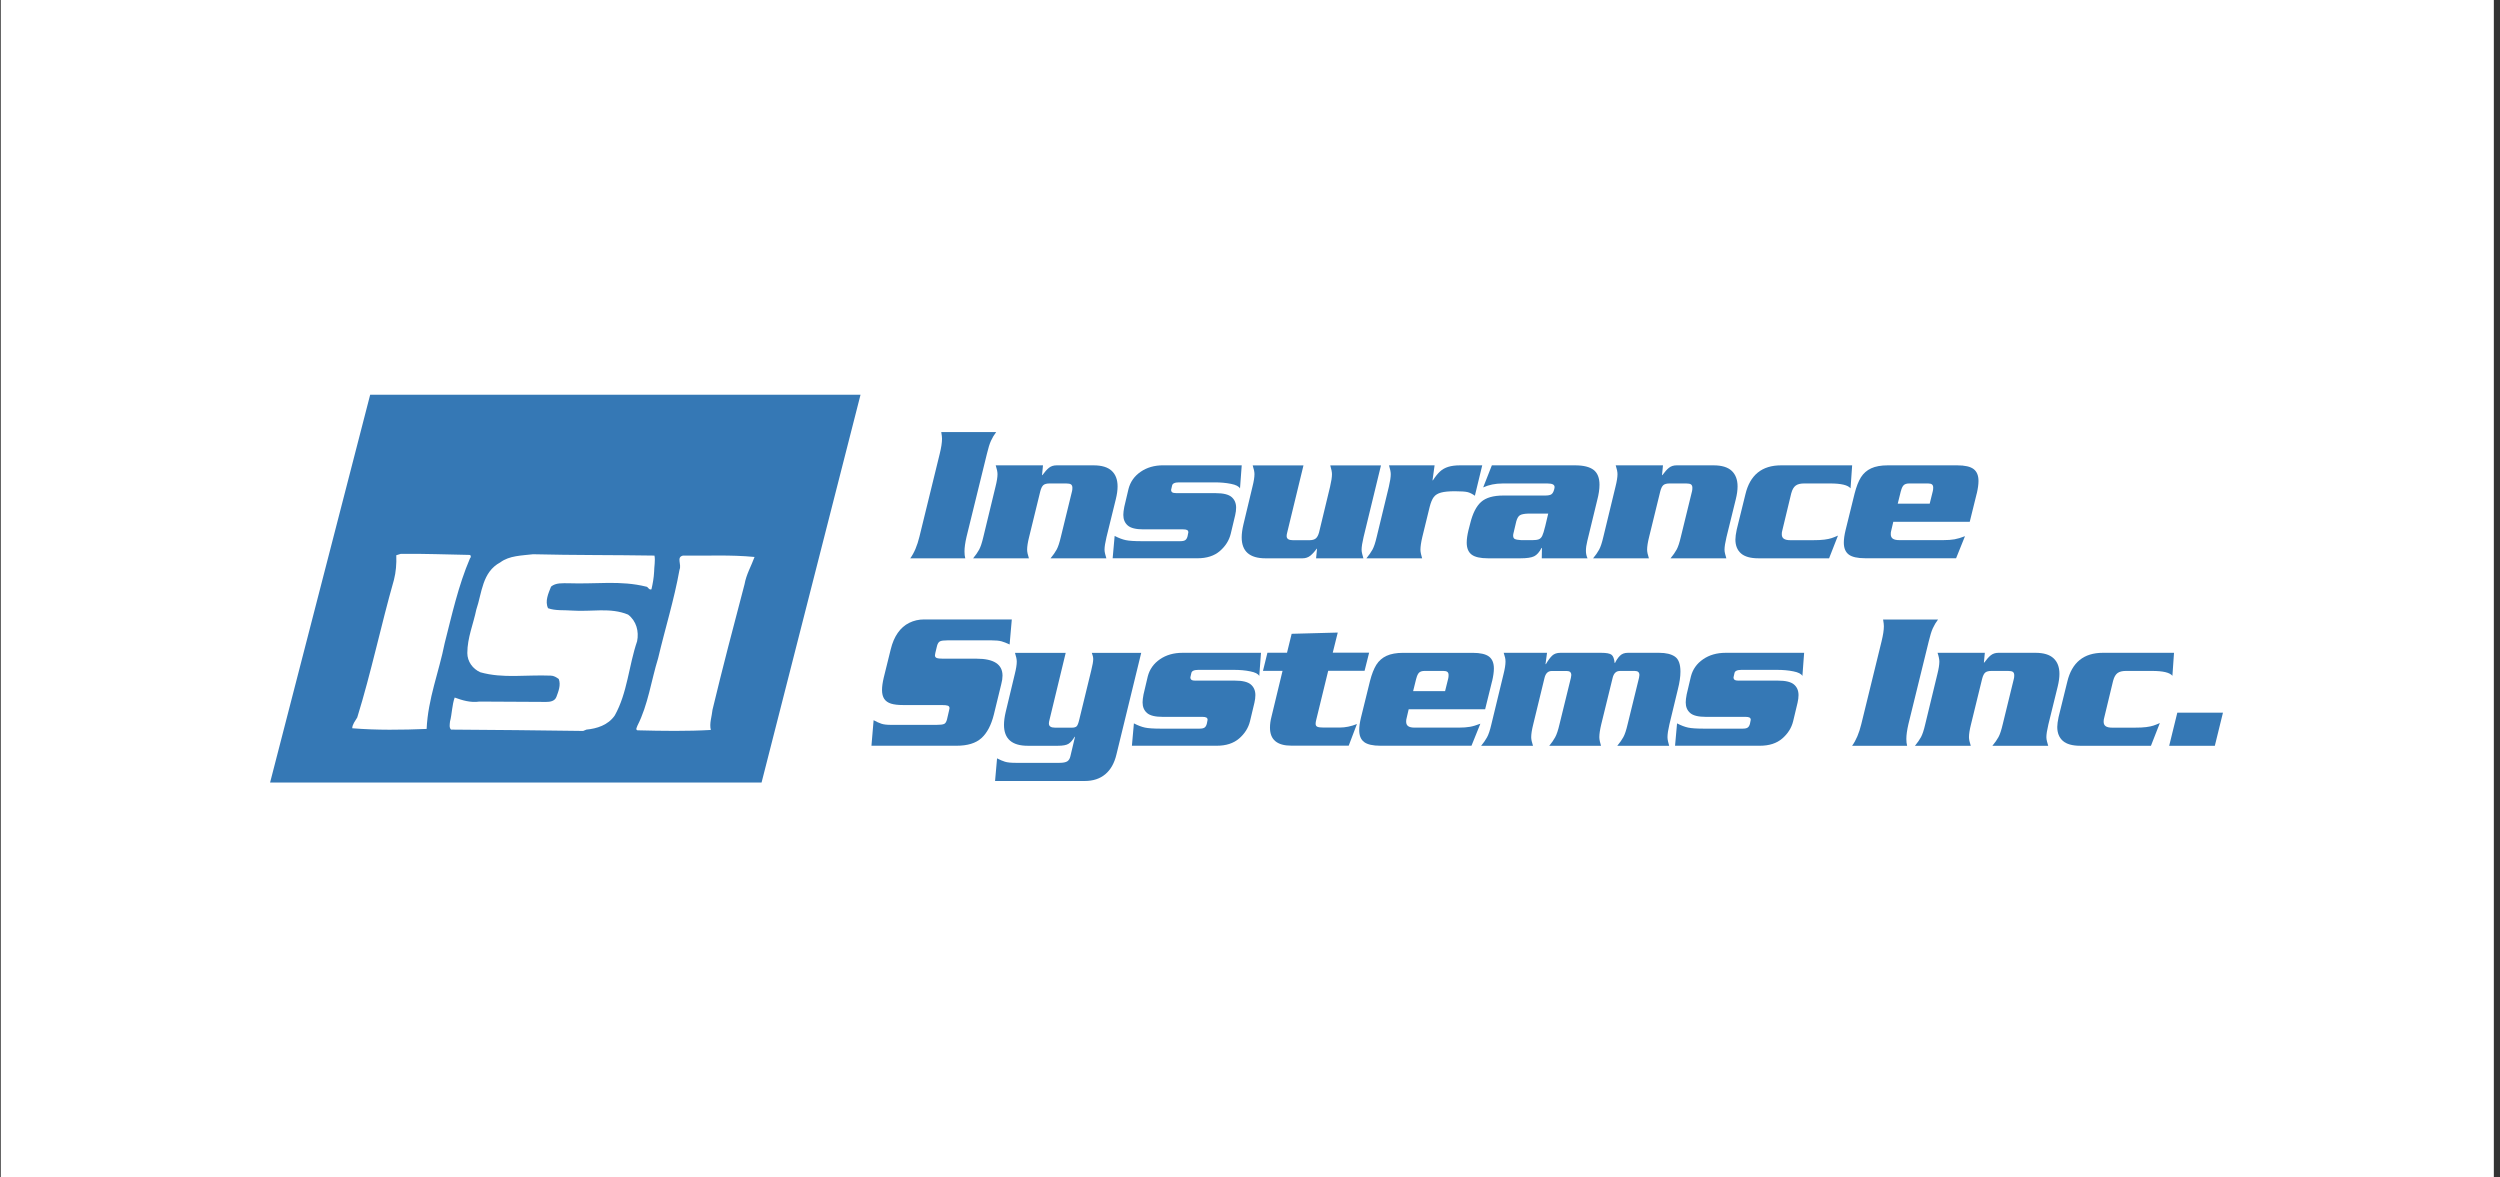 <svg width="361" height="170" viewBox="0 0 361 170" fill="none" xmlns="http://www.w3.org/2000/svg">
<rect x="0" y="0" width="361" height="170" fill="#333333" stroke="none"/>
<rect width="360" height="170" transform="translate(0.109)" fill="white"/>
<g clip-path="url(#clip0_10_19)">
<path d="M53.453 57L39 113H109.969L124.26 57H53.453ZM61.606 105.258C58.043 105.401 54.428 105.452 50.864 105.161C50.864 104.624 51.299 104.087 51.587 103.602C53.609 97.076 55.01 90.31 56.885 83.733C57.173 82.613 57.269 81.443 57.224 80.176L57.851 79.982C61.222 79.93 64.498 80.079 67.774 80.13C68.062 80.13 68.016 80.518 67.87 80.615C66.181 84.561 65.266 88.746 64.21 92.885C63.391 97.025 61.804 100.873 61.606 105.253V105.258ZM84.683 105.355L84.203 105.549C77.651 105.452 71.58 105.401 65.13 105.355C64.842 105.064 64.938 104.624 64.983 104.185C65.272 103.065 65.272 101.798 65.656 100.725C66.717 101.113 67.966 101.502 69.219 101.307L78.855 101.358C79.431 101.358 80.108 101.261 80.346 100.628C80.634 99.846 81.018 98.921 80.684 98.047C80.346 97.802 79.962 97.561 79.527 97.561C75.912 97.413 72.637 98.001 69.361 97.076C68.254 96.59 67.481 95.517 67.481 94.301C67.481 92.109 68.35 90.11 68.78 88.02C69.599 85.634 69.599 82.613 72.248 81.203C73.547 80.227 75.331 80.227 76.969 80.033C82.848 80.181 88.722 80.13 94.505 80.227C94.652 80.907 94.455 81.883 94.455 82.562C94.409 83.441 94.263 84.269 94.07 85.097C93.686 85.245 93.59 84.709 93.302 84.709C89.592 83.784 86.078 84.366 82.125 84.223C81.256 84.223 80.245 84.126 79.572 84.709C79.188 85.685 78.657 86.804 79.138 87.826C80.199 88.215 81.448 88.071 82.656 88.168C85.356 88.363 88.146 87.683 90.699 88.751C91.902 89.676 92.286 91.184 91.998 92.599C90.795 96.105 90.603 100.05 88.773 103.311C87.807 104.721 86.169 105.212 84.678 105.355H84.683ZM107.512 84.366C105.925 90.407 104.332 96.442 102.887 102.483C102.791 103.459 102.406 104.481 102.644 105.406C99.272 105.6 95.708 105.554 92.049 105.457C91.71 105.36 92.003 104.972 92.049 104.777C93.59 101.757 94.025 98.302 95.036 95.037C96.047 90.749 97.346 86.61 98.12 82.276C98.458 81.499 97.639 80.472 98.6 80.232C102.118 80.278 105.439 80.084 108.958 80.426C108.478 81.74 107.755 82.956 107.512 84.371V84.366Z" fill="#3578B5"/>
<path d="M139.374 80.621H131.443C132.014 79.834 132.454 78.786 132.767 77.493L135.699 65.519C135.917 64.63 136.028 63.909 136.028 63.358C136.028 63.138 135.992 62.816 135.917 62.392H143.848C143.55 62.785 143.297 63.204 143.1 63.644C142.898 64.083 142.706 64.712 142.514 65.519L139.572 77.493C139.369 78.367 139.273 79.077 139.273 79.629C139.273 80.007 139.309 80.334 139.384 80.621H139.374Z" fill="#3578B5"/>
<path d="M143.777 67.195H150.607L150.47 68.606H150.526C150.854 68.151 151.163 67.798 151.461 67.558C151.759 67.318 152.128 67.195 152.573 67.195H157.911C159.084 67.195 159.959 67.456 160.525 67.982C161.096 68.509 161.379 69.26 161.379 70.246C161.379 70.778 161.293 71.396 161.121 72.096L159.782 77.544C159.59 78.351 159.494 78.965 159.494 79.379C159.494 79.562 159.524 79.767 159.585 80.002C159.645 80.232 159.701 80.442 159.756 80.62H151.699C152.073 80.171 152.366 79.752 152.578 79.363C152.79 78.975 152.993 78.367 153.185 77.539L154.797 70.946C154.833 70.829 154.853 70.655 154.853 70.435C154.853 70.216 154.787 70.047 154.656 69.95C154.524 69.858 154.292 69.812 153.968 69.812H151.567C151.158 69.812 150.859 69.888 150.672 70.042C150.485 70.195 150.334 70.497 150.217 70.946L148.605 77.539C148.413 78.305 148.317 78.913 148.317 79.379C148.317 79.685 148.403 80.099 148.574 80.62H140.517C140.891 80.171 141.179 79.752 141.391 79.363C141.598 78.975 141.801 78.372 141.993 77.544L143.752 70.277C143.944 69.515 144.04 68.912 144.04 68.468C144.04 68.146 143.954 67.722 143.782 67.2L143.777 67.195Z" fill="#3578B5"/>
<path d="M169.857 71.212H175.559C176.641 71.212 177.399 71.396 177.839 71.769C178.273 72.142 178.496 72.653 178.496 73.308C178.496 73.64 178.45 74.003 178.359 74.396L177.717 77.084C177.48 78.04 176.959 78.868 176.15 79.568C175.342 80.268 174.26 80.615 172.905 80.615H160.667L160.955 77.386C161.546 77.692 162.077 77.892 162.552 77.994C163.027 78.096 163.796 78.147 164.857 78.147H170.423C170.762 78.147 171.004 78.096 171.151 77.994C171.302 77.892 171.414 77.708 171.484 77.437L171.54 77.145C171.575 76.997 171.596 76.905 171.596 76.87C171.596 76.711 171.535 76.604 171.419 76.537C171.302 76.471 171.11 76.44 170.848 76.44H165.115C164.033 76.44 163.28 76.256 162.85 75.883C162.421 75.51 162.208 74.999 162.208 74.35C162.208 74.059 162.254 73.67 162.345 73.195L162.956 70.604C163.219 69.577 163.806 68.749 164.711 68.126C165.615 67.502 166.702 67.19 167.966 67.19H179.305L179.057 70.533C178.895 70.231 178.461 70.006 177.753 69.868C177.05 69.725 176.257 69.654 175.372 69.654H170.256C169.639 69.654 169.301 69.812 169.245 70.134L169.109 70.727C169.109 70.901 169.164 71.023 169.28 71.1C169.397 71.171 169.589 71.207 169.862 71.207L169.857 71.212Z" fill="#3578B5"/>
<path d="M196.871 80.621H190.042L190.178 79.241H190.123C189.83 79.655 189.526 79.987 189.213 80.243C188.899 80.493 188.52 80.621 188.086 80.621H182.742C180.447 80.621 179.3 79.614 179.3 77.6C179.3 77.069 179.381 76.445 179.548 75.74L180.857 70.277C181.049 69.516 181.145 68.913 181.145 68.468C181.145 68.146 181.059 67.722 180.887 67.201H188.222L185.871 76.9C185.816 77.094 185.791 77.263 185.791 77.411C185.791 77.805 186.089 78.004 186.68 78.004H189.087C189.496 78.004 189.799 77.917 190.001 77.749C190.204 77.58 190.355 77.294 190.467 76.9L192.064 70.277C192.246 69.505 192.337 68.903 192.337 68.468C192.337 68.182 192.256 67.758 192.089 67.201H199.414L196.902 77.544C196.71 78.352 196.614 78.965 196.614 79.379C196.614 79.563 196.644 79.767 196.705 80.002C196.765 80.232 196.821 80.442 196.876 80.621H196.871Z" fill="#3578B5"/>
<path d="M200.562 67.195H207.154L206.855 69.362H206.911C207.25 68.831 207.588 68.412 207.927 68.095C208.266 67.778 208.67 67.553 209.135 67.41C209.6 67.267 210.161 67.195 210.829 67.195H214.034L212.972 71.585C212.618 71.33 212.274 71.156 211.951 71.069C211.622 70.982 211.006 70.936 210.096 70.936C209.241 70.936 208.574 70.998 208.099 71.125C207.624 71.253 207.265 71.468 207.037 71.774C206.805 72.081 206.608 72.556 206.446 73.19L205.384 77.534C205.202 78.311 205.111 78.924 205.111 79.373C205.111 79.557 205.137 79.767 205.192 79.997C205.248 80.227 205.303 80.436 205.354 80.62H197.306C197.68 80.171 197.973 79.752 198.186 79.363C198.398 78.975 198.6 78.372 198.792 77.544L200.552 70.277C200.734 69.505 200.825 68.902 200.825 68.468C200.825 68.182 200.744 67.757 200.577 67.2L200.562 67.195Z" fill="#3578B5"/>
<path d="M223.107 76.062C222.961 76.67 222.829 77.104 222.703 77.365C222.582 77.626 222.41 77.794 222.197 77.876C221.985 77.958 221.662 77.999 221.237 77.999H219.695C219.24 77.973 218.927 77.917 218.755 77.84C218.583 77.764 218.497 77.595 218.497 77.334C218.497 77.217 218.522 77.058 218.578 76.864L218.947 75.3C219.073 74.841 219.25 74.539 219.478 74.401C219.705 74.263 220.089 74.186 220.625 74.166H223.562L223.112 76.062H223.107ZM214.165 70.384C215.004 70.006 215.924 69.817 216.935 69.817H223.502C224.159 69.817 224.482 69.991 224.482 70.333C224.482 70.415 224.457 70.537 224.417 70.696C224.326 71.028 224.194 71.258 224.022 71.376C223.85 71.498 223.537 71.555 223.082 71.555H217.077C215.631 71.555 214.559 71.866 213.867 72.485C213.174 73.108 212.653 74.14 212.299 75.582L212.042 76.578C211.88 77.258 211.794 77.85 211.794 78.356C211.794 79.149 212.032 79.726 212.502 80.084C212.977 80.442 213.76 80.62 214.862 80.62H219.559C220.469 80.62 221.126 80.523 221.525 80.329C221.924 80.135 222.283 79.731 222.602 79.118H222.657L222.632 80.62H229.239C229.082 80.288 229.007 79.93 229.007 79.542C229.007 79.128 229.072 78.653 229.209 78.106L230.629 72.26C230.857 71.396 230.968 70.64 230.968 69.996C230.968 69.015 230.685 68.299 230.124 67.86C229.558 67.42 228.668 67.195 227.45 67.195H215.424L214.17 70.384H214.165Z" fill="#3578B5"/>
<path d="M233.304 67.195H240.133L239.996 68.606H240.052C240.381 68.151 240.689 67.798 240.987 67.558C241.286 67.318 241.655 67.195 242.099 67.195H247.438C248.61 67.195 249.485 67.456 250.051 67.982C250.617 68.509 250.905 69.26 250.905 70.246C250.905 70.778 250.82 71.396 250.648 72.096L249.308 77.544C249.116 78.351 249.02 78.965 249.02 79.379C249.02 79.562 249.05 79.767 249.111 80.002C249.172 80.232 249.227 80.442 249.283 80.62H241.225C241.599 80.171 241.892 79.752 242.104 79.363C242.317 78.975 242.519 78.367 242.711 77.539L244.324 70.946C244.359 70.829 244.379 70.655 244.379 70.435C244.379 70.216 244.314 70.047 244.182 69.95C244.051 69.858 243.818 69.812 243.495 69.812H241.093C240.684 69.812 240.386 69.888 240.199 70.042C240.012 70.195 239.86 70.497 239.744 70.946L238.131 77.539C237.939 78.305 237.843 78.913 237.843 79.379C237.843 79.685 237.929 80.099 238.101 80.62H230.043C230.417 80.171 230.705 79.752 230.917 79.363C231.125 78.975 231.327 78.372 231.519 77.544L233.278 70.277C233.47 69.515 233.566 68.912 233.566 68.468C233.566 68.146 233.48 67.722 233.309 67.2L233.304 67.195Z" fill="#3578B5"/>
<path d="M258.665 71.197L257.356 76.634C257.311 76.772 257.29 76.941 257.29 77.145C257.29 77.442 257.386 77.656 257.584 77.794C257.781 77.932 258.094 78.004 258.534 78.004H261.744C262.452 78.004 263.018 77.978 263.442 77.922C263.867 77.866 264.211 77.794 264.474 77.707C264.737 77.621 265.045 77.498 265.404 77.34L264.12 80.62H253.924C252.776 80.62 251.937 80.385 251.396 79.91C250.86 79.435 250.592 78.765 250.592 77.902C250.592 77.544 250.658 77.064 250.784 76.466L252.038 71.376C252.7 68.591 254.419 67.195 257.184 67.195H267.451L267.219 70.517C266.844 70.047 265.869 69.812 264.282 69.812H260.515C259.98 69.812 259.57 69.914 259.292 70.124C259.014 70.333 258.807 70.686 258.67 71.197H258.665Z" fill="#3578B5"/>
<path d="M274.488 70.921C274.589 70.517 274.72 70.231 274.892 70.062C275.059 69.899 275.327 69.812 275.691 69.812H278.406C278.668 69.812 278.861 69.858 278.977 69.95C279.093 70.042 279.154 70.195 279.154 70.405C279.154 70.614 279.134 70.778 279.098 70.916L278.648 72.73H274.033L274.483 70.916L274.488 70.921ZM285.447 71.258C285.609 70.553 285.695 69.95 285.695 69.454C285.695 68.662 285.458 68.09 284.987 67.732C284.512 67.374 283.729 67.195 282.627 67.195H272.597C271.622 67.195 270.823 67.338 270.201 67.625C269.579 67.911 269.089 68.34 268.725 68.912C268.366 69.485 268.058 70.272 267.805 71.263L266.496 76.573C266.334 77.253 266.248 77.845 266.248 78.351C266.248 79.144 266.486 79.716 266.956 80.074C267.426 80.431 268.214 80.61 269.316 80.61H282.46L283.744 77.426C283.178 77.646 282.677 77.799 282.237 77.876C281.798 77.953 281.252 77.994 280.605 77.994H274.271C273.836 77.994 273.517 77.922 273.32 77.784C273.123 77.646 273.027 77.426 273.027 77.135C273.027 76.931 273.047 76.762 273.093 76.624L273.391 75.346H284.431L285.442 71.253L285.447 71.258Z" fill="#3578B5"/>
<path d="M146.103 89.457L145.789 93.064C145.345 92.85 144.95 92.702 144.612 92.605C144.268 92.513 143.793 92.466 143.171 92.466H136.827C136.291 92.466 135.927 92.513 135.735 92.61C135.543 92.707 135.401 92.921 135.31 93.254L135.063 94.281C135.027 94.465 135.007 94.582 135.007 94.628C135.007 94.823 135.093 94.95 135.275 95.017C135.452 95.083 135.755 95.114 136.185 95.114H141.012C143.515 95.114 144.763 95.931 144.763 97.562C144.763 97.93 144.703 98.333 144.586 98.773L143.51 103.193C143.125 104.716 142.534 105.846 141.72 106.582C140.911 107.317 139.713 107.685 138.131 107.685H125.837L126.15 103.996C126.57 104.226 126.944 104.399 127.278 104.507C127.611 104.619 128.071 104.67 128.663 104.67H135.255C135.79 104.67 136.154 104.624 136.341 104.532C136.528 104.44 136.66 104.226 136.746 103.883L137.044 102.601C137.09 102.442 137.11 102.335 137.11 102.268C137.11 102.084 137.029 101.962 136.872 101.9C136.716 101.839 136.412 101.808 135.967 101.808H130.402C129.684 101.808 129.103 101.742 128.663 101.604C128.223 101.466 127.894 101.236 127.682 100.914C127.47 100.592 127.364 100.168 127.364 99.631C127.364 99.156 127.444 98.563 127.611 97.853L128.622 93.76C128.85 92.824 129.188 92.032 129.638 91.388C130.088 90.744 130.639 90.259 131.296 89.937C131.954 89.61 132.671 89.446 133.45 89.446H146.113L146.103 89.457Z" fill="#3578B5"/>
<path d="M152.74 107.69H148.413C146.123 107.69 144.976 106.684 144.976 104.67C144.976 104.139 145.056 103.515 145.223 102.81L146.533 97.347C146.725 96.585 146.821 95.983 146.821 95.538C146.821 95.216 146.735 94.792 146.563 94.27H153.888L151.542 103.97C151.487 104.164 151.461 104.333 151.461 104.481C151.461 104.875 151.755 105.074 152.346 105.074H154.788C155.106 105.074 155.328 105.008 155.465 104.88C155.596 104.752 155.723 104.44 155.839 103.939L157.573 96.821C157.765 96.049 157.861 95.502 157.861 95.18C157.861 94.925 157.795 94.618 157.659 94.27H164.792L161.218 108.927C160.919 110.195 160.379 111.155 159.6 111.804C158.822 112.453 157.836 112.775 156.633 112.775H143.687L143.975 109.505C144.394 109.724 144.773 109.888 145.122 109.995C145.466 110.103 145.992 110.154 146.689 110.154H152.993C153.519 110.154 153.893 110.077 154.12 109.934C154.343 109.786 154.489 109.54 154.565 109.198L155.232 106.392H155.177C154.894 106.868 154.606 107.205 154.302 107.399C154.004 107.593 153.483 107.69 152.745 107.69H152.74Z" fill="#3578B5"/>
<path d="M172.637 98.282H178.34C179.421 98.282 180.18 98.466 180.62 98.84C181.054 99.213 181.277 99.724 181.277 100.378C181.277 100.71 181.231 101.073 181.14 101.466L180.498 104.154C180.261 105.11 179.74 105.938 178.931 106.638C178.122 107.338 177.041 107.686 175.686 107.686H163.447L163.735 104.456C164.327 104.762 164.858 104.962 165.333 105.064C165.808 105.166 166.576 105.217 167.638 105.217H173.204C173.542 105.217 173.785 105.166 173.932 105.064C174.083 104.962 174.194 104.778 174.265 104.512L174.321 104.221C174.356 104.073 174.376 103.981 174.376 103.945C174.376 103.786 174.316 103.679 174.2 103.613C174.083 103.546 173.891 103.515 173.628 103.515H167.896C166.814 103.515 166.061 103.332 165.631 102.958C165.201 102.585 164.989 102.074 164.989 101.425C164.989 101.134 165.035 100.746 165.126 100.27L165.737 97.679C166 96.652 166.586 95.824 167.491 95.201C168.396 94.577 169.483 94.266 170.747 94.266H182.086L181.838 97.608C181.676 97.306 181.241 97.082 180.534 96.944C179.831 96.8 179.037 96.729 178.153 96.729H173.037C172.42 96.729 172.081 96.887 172.026 97.209L171.889 97.802C171.889 97.976 171.945 98.098 172.061 98.175C172.177 98.252 172.37 98.287 172.643 98.287L172.637 98.282Z" fill="#3578B5"/>
<path d="M185.846 94.25L186.514 91.521L193.171 91.342L192.448 94.25H197.701L197.044 96.867H191.791L190.057 103.975C190.002 104.195 189.976 104.379 189.976 104.517C189.976 104.732 190.062 104.875 190.229 104.946C190.396 105.018 190.694 105.059 191.124 105.059H193.444C194.263 105.059 195.097 104.89 195.941 104.548L194.754 107.675H186.483C184.416 107.675 183.385 106.812 183.385 105.079C183.385 104.573 183.455 104.047 183.602 103.495L185.199 96.872H182.374L183.016 94.255H185.841L185.846 94.25Z" fill="#3578B5"/>
<path d="M204.51 97.991C204.611 97.587 204.742 97.301 204.914 97.132C205.081 96.969 205.349 96.882 205.713 96.882H208.428C208.69 96.882 208.883 96.928 208.999 97.02C209.115 97.112 209.176 97.265 209.176 97.475C209.176 97.684 209.156 97.848 209.12 97.986L208.67 99.8H204.055L204.505 97.986L204.51 97.991ZM215.469 98.333C215.631 97.628 215.717 97.025 215.717 96.529C215.717 95.737 215.479 95.165 215.009 94.807C214.534 94.449 213.751 94.27 212.649 94.27H202.619C201.644 94.27 200.845 94.414 200.223 94.7C199.601 94.986 199.111 95.415 198.747 95.988C198.388 96.565 198.08 97.347 197.827 98.338L196.518 103.648C196.356 104.328 196.27 104.921 196.27 105.427C196.27 106.219 196.508 106.791 196.978 107.149C197.453 107.506 198.236 107.685 199.338 107.685H212.482L213.766 104.502C213.2 104.721 212.699 104.875 212.259 104.951C211.82 105.028 211.274 105.069 210.627 105.069H204.293C203.858 105.069 203.539 105.002 203.342 104.859C203.145 104.721 203.049 104.502 203.049 104.21C203.049 104.006 203.069 103.837 203.115 103.699L203.413 102.422H214.453L215.464 98.328L215.469 98.333Z" fill="#3578B5"/>
<path d="M217.128 94.266H223.391L223.173 95.896H223.229C223.548 95.349 223.851 94.94 224.139 94.669C224.427 94.398 224.821 94.266 225.322 94.266H231.216C231.99 94.266 232.49 94.363 232.723 94.562C232.955 94.756 233.097 95.15 233.152 95.732H233.208C233.39 95.339 233.622 94.996 233.906 94.705C234.189 94.414 234.568 94.266 235.053 94.266H239.582C240.573 94.266 241.331 94.45 241.862 94.818C242.393 95.186 242.656 95.906 242.656 96.984C242.656 97.71 242.535 98.558 242.287 99.524L241.059 104.614C240.877 105.386 240.786 105.999 240.786 106.449C240.786 106.633 240.811 106.837 240.866 107.072C240.922 107.302 240.978 107.512 241.028 107.691H233.536C233.911 107.241 234.204 106.822 234.416 106.434C234.628 106.045 234.831 105.437 235.023 104.609L236.676 97.868C236.711 97.684 236.731 97.557 236.731 97.48C236.731 97.087 236.519 96.887 236.089 96.887H233.906C233.38 96.887 233.031 97.214 232.869 97.868L231.216 104.609C231.034 105.381 230.943 105.994 230.943 106.449C230.943 106.633 230.968 106.842 231.024 107.072C231.08 107.302 231.135 107.512 231.186 107.696H223.709C224.053 107.282 224.341 106.873 224.564 106.464C224.786 106.06 224.993 105.442 225.185 104.614L226.838 97.874C226.874 97.69 226.894 97.562 226.894 97.485C226.894 97.092 226.682 96.892 226.252 96.892H224.068C223.543 96.892 223.194 97.219 223.032 97.874L221.394 104.614C221.202 105.381 221.106 105.989 221.106 106.454C221.106 106.761 221.192 107.175 221.364 107.696H213.872C214.216 107.282 214.504 106.873 214.726 106.469C214.949 106.066 215.156 105.447 215.348 104.619L217.107 97.352C217.299 96.591 217.395 95.988 217.395 95.543C217.395 95.313 217.375 95.119 217.335 94.966C217.294 94.807 217.229 94.577 217.138 94.276L217.128 94.266Z" fill="#3578B5"/>
<path d="M251.068 98.282H256.77C257.852 98.282 258.61 98.466 259.05 98.84C259.489 99.213 259.707 99.724 259.707 100.378C259.707 100.71 259.661 101.073 259.57 101.466L258.928 104.154C258.691 105.11 258.17 105.938 257.361 106.638C256.552 107.338 255.471 107.686 254.116 107.686H241.877L242.166 104.456C242.757 104.762 243.288 104.962 243.763 105.064C244.238 105.166 245.007 105.217 246.068 105.217H251.634C251.973 105.217 252.215 105.166 252.362 105.064C252.513 104.962 252.625 104.778 252.695 104.512L252.751 104.221C252.786 104.073 252.807 103.981 252.807 103.945C252.807 103.786 252.746 103.679 252.63 103.613C252.513 103.546 252.321 103.515 252.058 103.515H246.326C245.244 103.515 244.491 103.332 244.061 102.958C243.632 102.585 243.419 102.074 243.419 101.425C243.419 101.134 243.465 100.746 243.556 100.27L244.167 97.679C244.43 96.652 245.017 95.824 245.922 95.201C246.826 94.577 247.913 94.266 249.177 94.266H260.516L260.268 97.608C260.106 97.306 259.671 97.082 258.964 96.944C258.261 96.8 257.467 96.729 256.583 96.729H251.467C250.85 96.729 250.512 96.887 250.456 97.209L250.32 97.802C250.32 97.976 250.375 98.098 250.491 98.175C250.608 98.247 250.8 98.287 251.073 98.287L251.068 98.282Z" fill="#3578B5"/>
<path d="M275.378 107.69H267.446C268.018 106.903 268.457 105.856 268.771 104.563L271.703 92.589C271.92 91.7 272.031 90.979 272.031 90.427C272.031 90.207 271.996 89.886 271.92 89.461H279.852C279.553 89.855 279.301 90.274 279.103 90.713C278.901 91.153 278.709 91.782 278.517 92.589L275.575 104.563C275.373 105.437 275.277 106.147 275.277 106.699C275.277 107.077 275.312 107.404 275.388 107.69H275.378Z" fill="#3578B5"/>
<path d="M279.781 94.265H286.61L286.474 95.676H286.529C286.858 95.221 287.166 94.868 287.464 94.628C287.763 94.388 288.132 94.265 288.576 94.265H293.915C295.087 94.265 295.962 94.526 296.528 95.052C297.099 95.579 297.383 96.33 297.383 97.316C297.383 97.847 297.297 98.466 297.125 99.166L295.785 104.614C295.593 105.421 295.497 106.034 295.497 106.448C295.497 106.632 295.527 106.837 295.588 107.072C295.649 107.302 295.704 107.511 295.76 107.69H287.702C288.076 107.24 288.369 106.821 288.582 106.433C288.794 106.045 288.996 105.437 289.188 104.609L290.801 98.016C290.836 97.899 290.856 97.725 290.856 97.505C290.856 97.285 290.791 97.117 290.659 97.02C290.528 96.928 290.295 96.882 289.972 96.882H287.571C287.161 96.882 286.863 96.958 286.676 97.112C286.489 97.265 286.337 97.567 286.221 98.016L284.608 104.609C284.416 105.375 284.32 105.983 284.32 106.448C284.32 106.755 284.406 107.169 284.578 107.69H276.52C276.894 107.24 277.182 106.821 277.395 106.433C277.602 106.045 277.804 105.442 277.996 104.614L279.755 97.347C279.947 96.585 280.043 95.982 280.043 95.538C280.043 95.216 279.958 94.791 279.786 94.27L279.781 94.265Z" fill="#3578B5"/>
<path d="M305.142 98.267L303.833 103.704C303.788 103.842 303.767 104.011 303.767 104.215C303.767 104.512 303.863 104.726 304.061 104.864C304.258 105.002 304.571 105.074 305.011 105.074H308.221C308.929 105.074 309.495 105.048 309.919 104.992C310.344 104.936 310.688 104.864 310.951 104.777C311.214 104.69 311.522 104.568 311.881 104.409L310.597 107.69H300.401C299.253 107.69 298.414 107.455 297.873 106.98C297.337 106.505 297.069 105.835 297.069 104.971C297.069 104.614 297.135 104.133 297.261 103.535L298.515 98.445C299.177 95.66 300.896 94.265 303.661 94.265H313.928L313.696 97.587C313.322 97.117 312.346 96.882 310.759 96.882H306.993C306.457 96.882 306.047 96.984 305.769 97.193C305.491 97.403 305.284 97.756 305.147 98.267H305.142Z" fill="#3578B5"/>
<path d="M313.23 107.69L314.403 102.912H320.995L319.822 107.69H313.23Z" fill="#3578B5"/>
</g>
<defs>
<clipPath id="clip0_10_19">
<rect width="282" height="56" fill="white" transform="translate(39 57)"/>
</clipPath>
</defs>
</svg>
